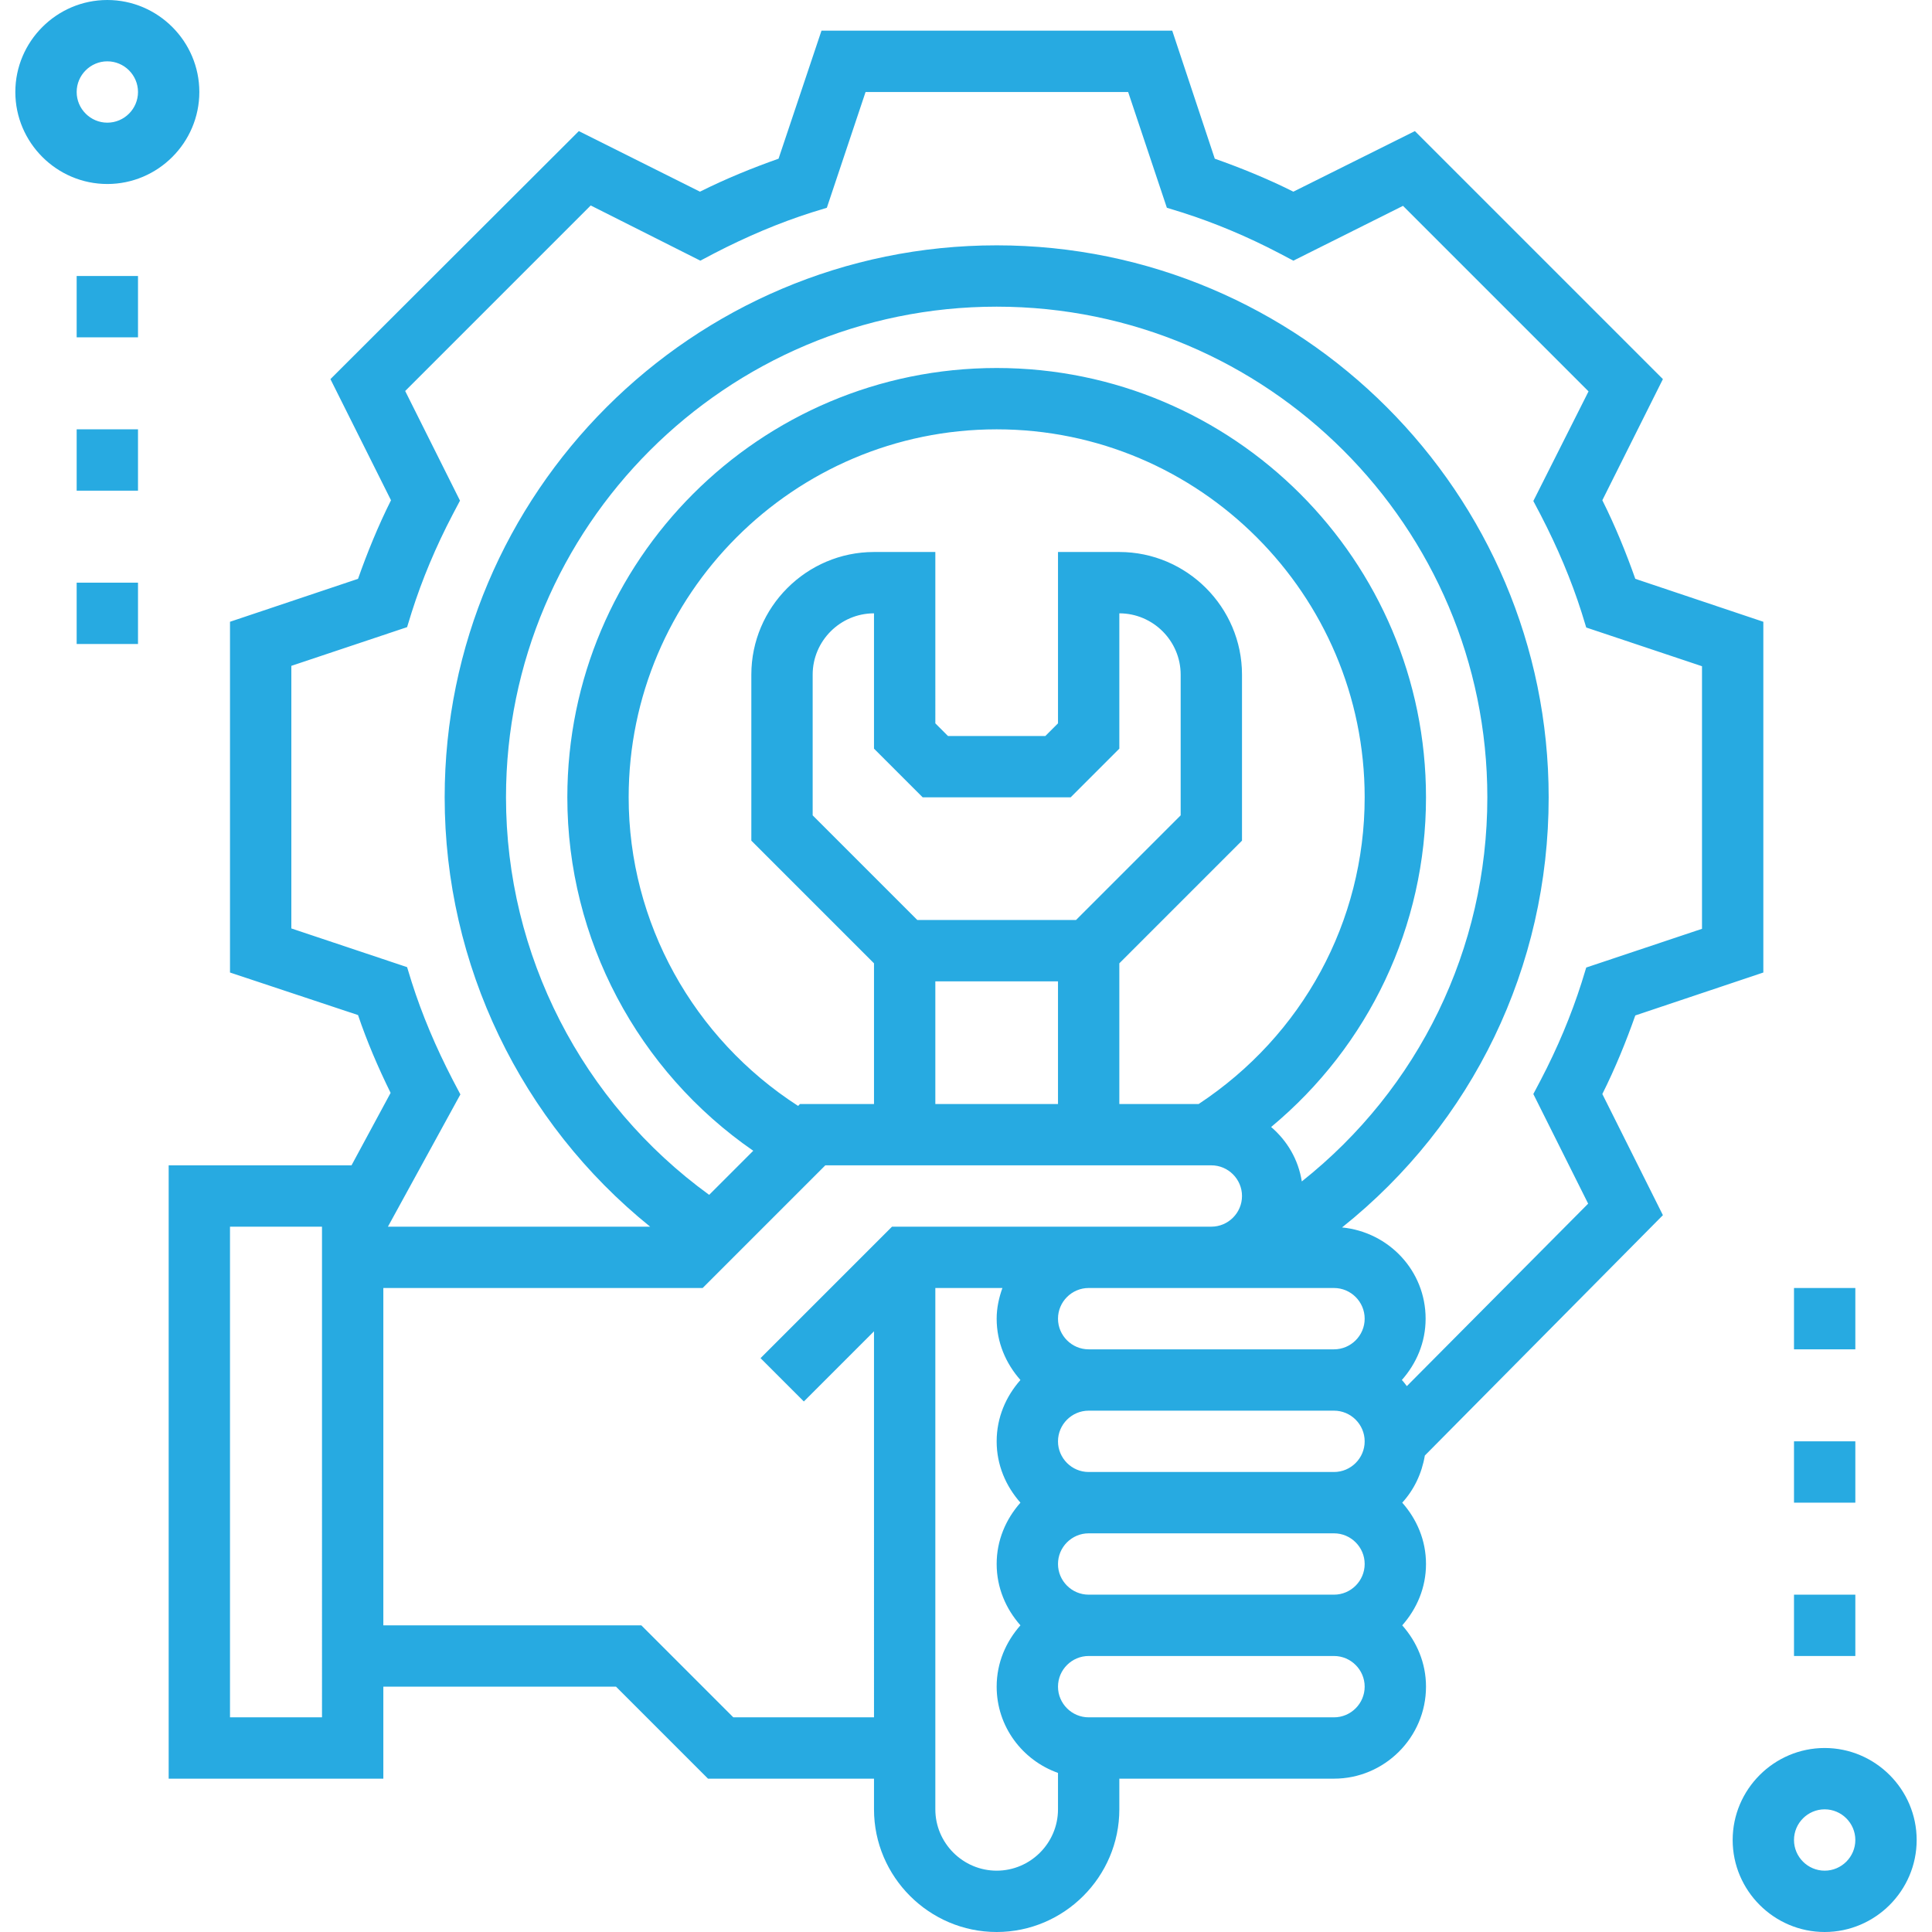 <?xml version="1.0" encoding="utf-8"?>
<!-- Generator: Adobe Illustrator 25.2.0, SVG Export Plug-In . SVG Version: 6.00 Build 0)  -->
<svg version="1.1" id="Layer_1" xmlns="http://www.w3.org/2000/svg" xmlns:xlink="http://www.w3.org/1999/xlink" x="0px" y="0px"
	 viewBox="0 0 504 504" style="enable-background:new 0 0 504 504;" xml:space="preserve">
<style type="text/css">
	.st0{fill:#27AAE1;}
</style>
<path class="st0" d="M476,456c-13.2,0-24,10.8-24,24s10.8,24,24,24s24-10.8,24-24S489.2,456,476,456z M476,488c-4.4,0-8-3.6-8-8
	s3.6-8,8-8s8,3.6,8,8S480.4,488,476,488z"/>
<path class="st0" d="M52,24C52,10.8,41.2,0,28,0S4,10.8,4,24s10.8,24,24,24S52,37.2,52,24z M20,24c0-4.4,3.6-8,8-8s8,3.6,8,8
	s-3.6,8-8,8S20,28.4,20,24z"/>
<path class="st0" d="M433.8,317L418,285.4c3.4-6.8,6.2-13.7,8.6-20.5l33.4-11.2v-91.5L426.6,151c-2.4-6.8-5.2-13.7-8.6-20.5
	l15.8-31.6l-64.7-64.7L337.4,50c-6.8-3.4-13.7-6.2-20.5-8.6L305.8,8h-91.5l-11.2,33.4c-6.8,2.4-13.7,5.2-20.5,8.6L151,34.2
	L86.2,98.9l15.8,31.6c-3.4,6.8-6.2,13.7-8.6,20.5L60,162.2v91.5l33.4,11.1c2.3,6.8,5.2,13.6,8.5,20.3L91.7,304H44v160h56v-24h60.7
	l24,24H228v8c0,17.6,14.4,32,32,32s32-14.4,32-32v-8h56c13.2,0,24-10.8,24-24c0-6.2-2.4-11.7-6.2-16c3.8-4.3,6.2-9.8,6.2-16
	s-2.4-11.7-6.2-16c3.1-3.4,5.1-7.6,5.9-12.3L433.8,317z M118.1,281.7c-4.4-8.5-8-17-10.7-25.5l-1.2-3.9L76,242.2v-68.5l30.2-10.1
	l1.2-3.9c2.7-8.5,6.3-17.1,10.7-25.5l1.9-3.6L105.7,102l48.4-48.4L182.7,68l3.6-1.9c8.5-4.4,17-8,25.5-10.7l3.9-1.2L225.8,24h68.5
	l10.1,30.2l3.9,1.2c8.5,2.7,17.1,6.3,25.5,10.7l3.6,1.9L366,53.7l48.4,48.4L400,130.7l1.9,3.6c4.4,8.5,8,17,10.7,25.5l1.2,3.9
	l30.2,10.1v68.5l-30.2,10.1l-1.2,3.9c-2.7,8.5-6.3,17.1-10.7,25.5l-1.9,3.6l14.3,28.6L367,361.6c-0.4-0.5-0.8-1.1-1.3-1.6
	c3.8-4.3,6.2-9.8,6.2-16c0-12.5-9.6-22.6-21.8-23.8C384.2,293,404,252.2,404,208c0-79.4-64.6-144-144-144s-144,64.6-144,144
	c0,43.7,19.9,84.8,53.6,112h-68.4l18.9-34.5L118.1,281.7z M356,408c0,4.4-3.6,8-8,8h-64c-4.4,0-8-3.6-8-8s3.6-8,8-8h64
	C352.4,400,356,403.6,356,408z M240.7,208h38.6l12.7-12.7V160c8.8,0,16,7.2,16,16v36.7L280.7,240h-41.4L212,212.7V176
	c0-8.8,7.2-16,16-16v35.3L240.7,208z M244,256h32v32h-32V256z M292,251.3l32-32V176c0-17.6-14.4-32-32-32h-16v44.7l-3.3,3.3h-25.4
	l-3.3-3.3V144h-16c-17.6,0-32,14.4-32,32v43.3l32,32V288h-19.3l-0.5,0.5C180.9,270.9,164,240.7,164,208c0-52.9,43.1-96,96-96
	s96,43.1,96,96c0,32.4-16.2,62.1-43.3,80H292V251.3z M372,208c0-61.8-50.2-112-112-112s-112,50.2-112,112c0,37,18.4,71.4,48.5,92.2
	L185,311.7c-33.2-24.1-53-62.6-53-103.7c0-70.6,57.4-128,128-128s128,57.4,128,128c0,39.5-17.9,76-48.4,100.2
	c-0.9-5.7-3.8-10.6-8-14.2C357.1,272.8,372,241.6,372,208z M348,336c4.4,0,8,3.6,8,8s-3.6,8-8,8h-64c-4.4,0-8-3.6-8-8s3.6-8,8-8H348
	z M284,384c-4.4,0-8-3.6-8-8s3.6-8,8-8h64c4.4,0,8,3.6,8,8s-3.6,8-8,8H284z M84,448H60V320h24V448z M191.3,448l-24-24H100v-88h83.3
	l32-32H316c4.4,0,8,3.6,8,8s-3.6,8-8,8h-83.3l-34.3,34.3l11.3,11.3l18.3-18.3V448H191.3z M260,488c-8.8,0-16-7.2-16-16V336h17.5
	c-0.9,2.5-1.5,5.2-1.5,8c0,6.2,2.4,11.7,6.2,16c-3.8,4.3-6.2,9.8-6.2,16s2.4,11.7,6.2,16c-3.8,4.3-6.2,9.8-6.2,16s2.4,11.7,6.2,16
	c-3.8,4.3-6.2,9.8-6.2,16c0,10.4,6.7,19.2,16,22.5v9.5C276,480.8,268.8,488,260,488z M348,448h-64c-4.4,0-8-3.6-8-8s3.6-8,8-8h64
	c4.4,0,8,3.6,8,8S352.4,448,348,448z"/>
<path class="st0" d="M20,72h16v16H20V72z"/>
<path class="st0" d="M20,112h16v16H20V112z"/>
<path class="st0" d="M20,152h16v16H20V152z"/>
<path class="st0" d="M468,336h16v16h-16V336z"/>
<path class="st0" d="M468,376h16v16h-16V376z"/>
<path class="st0" d="M468,416h16v16h-16V416z"/>
</svg>

